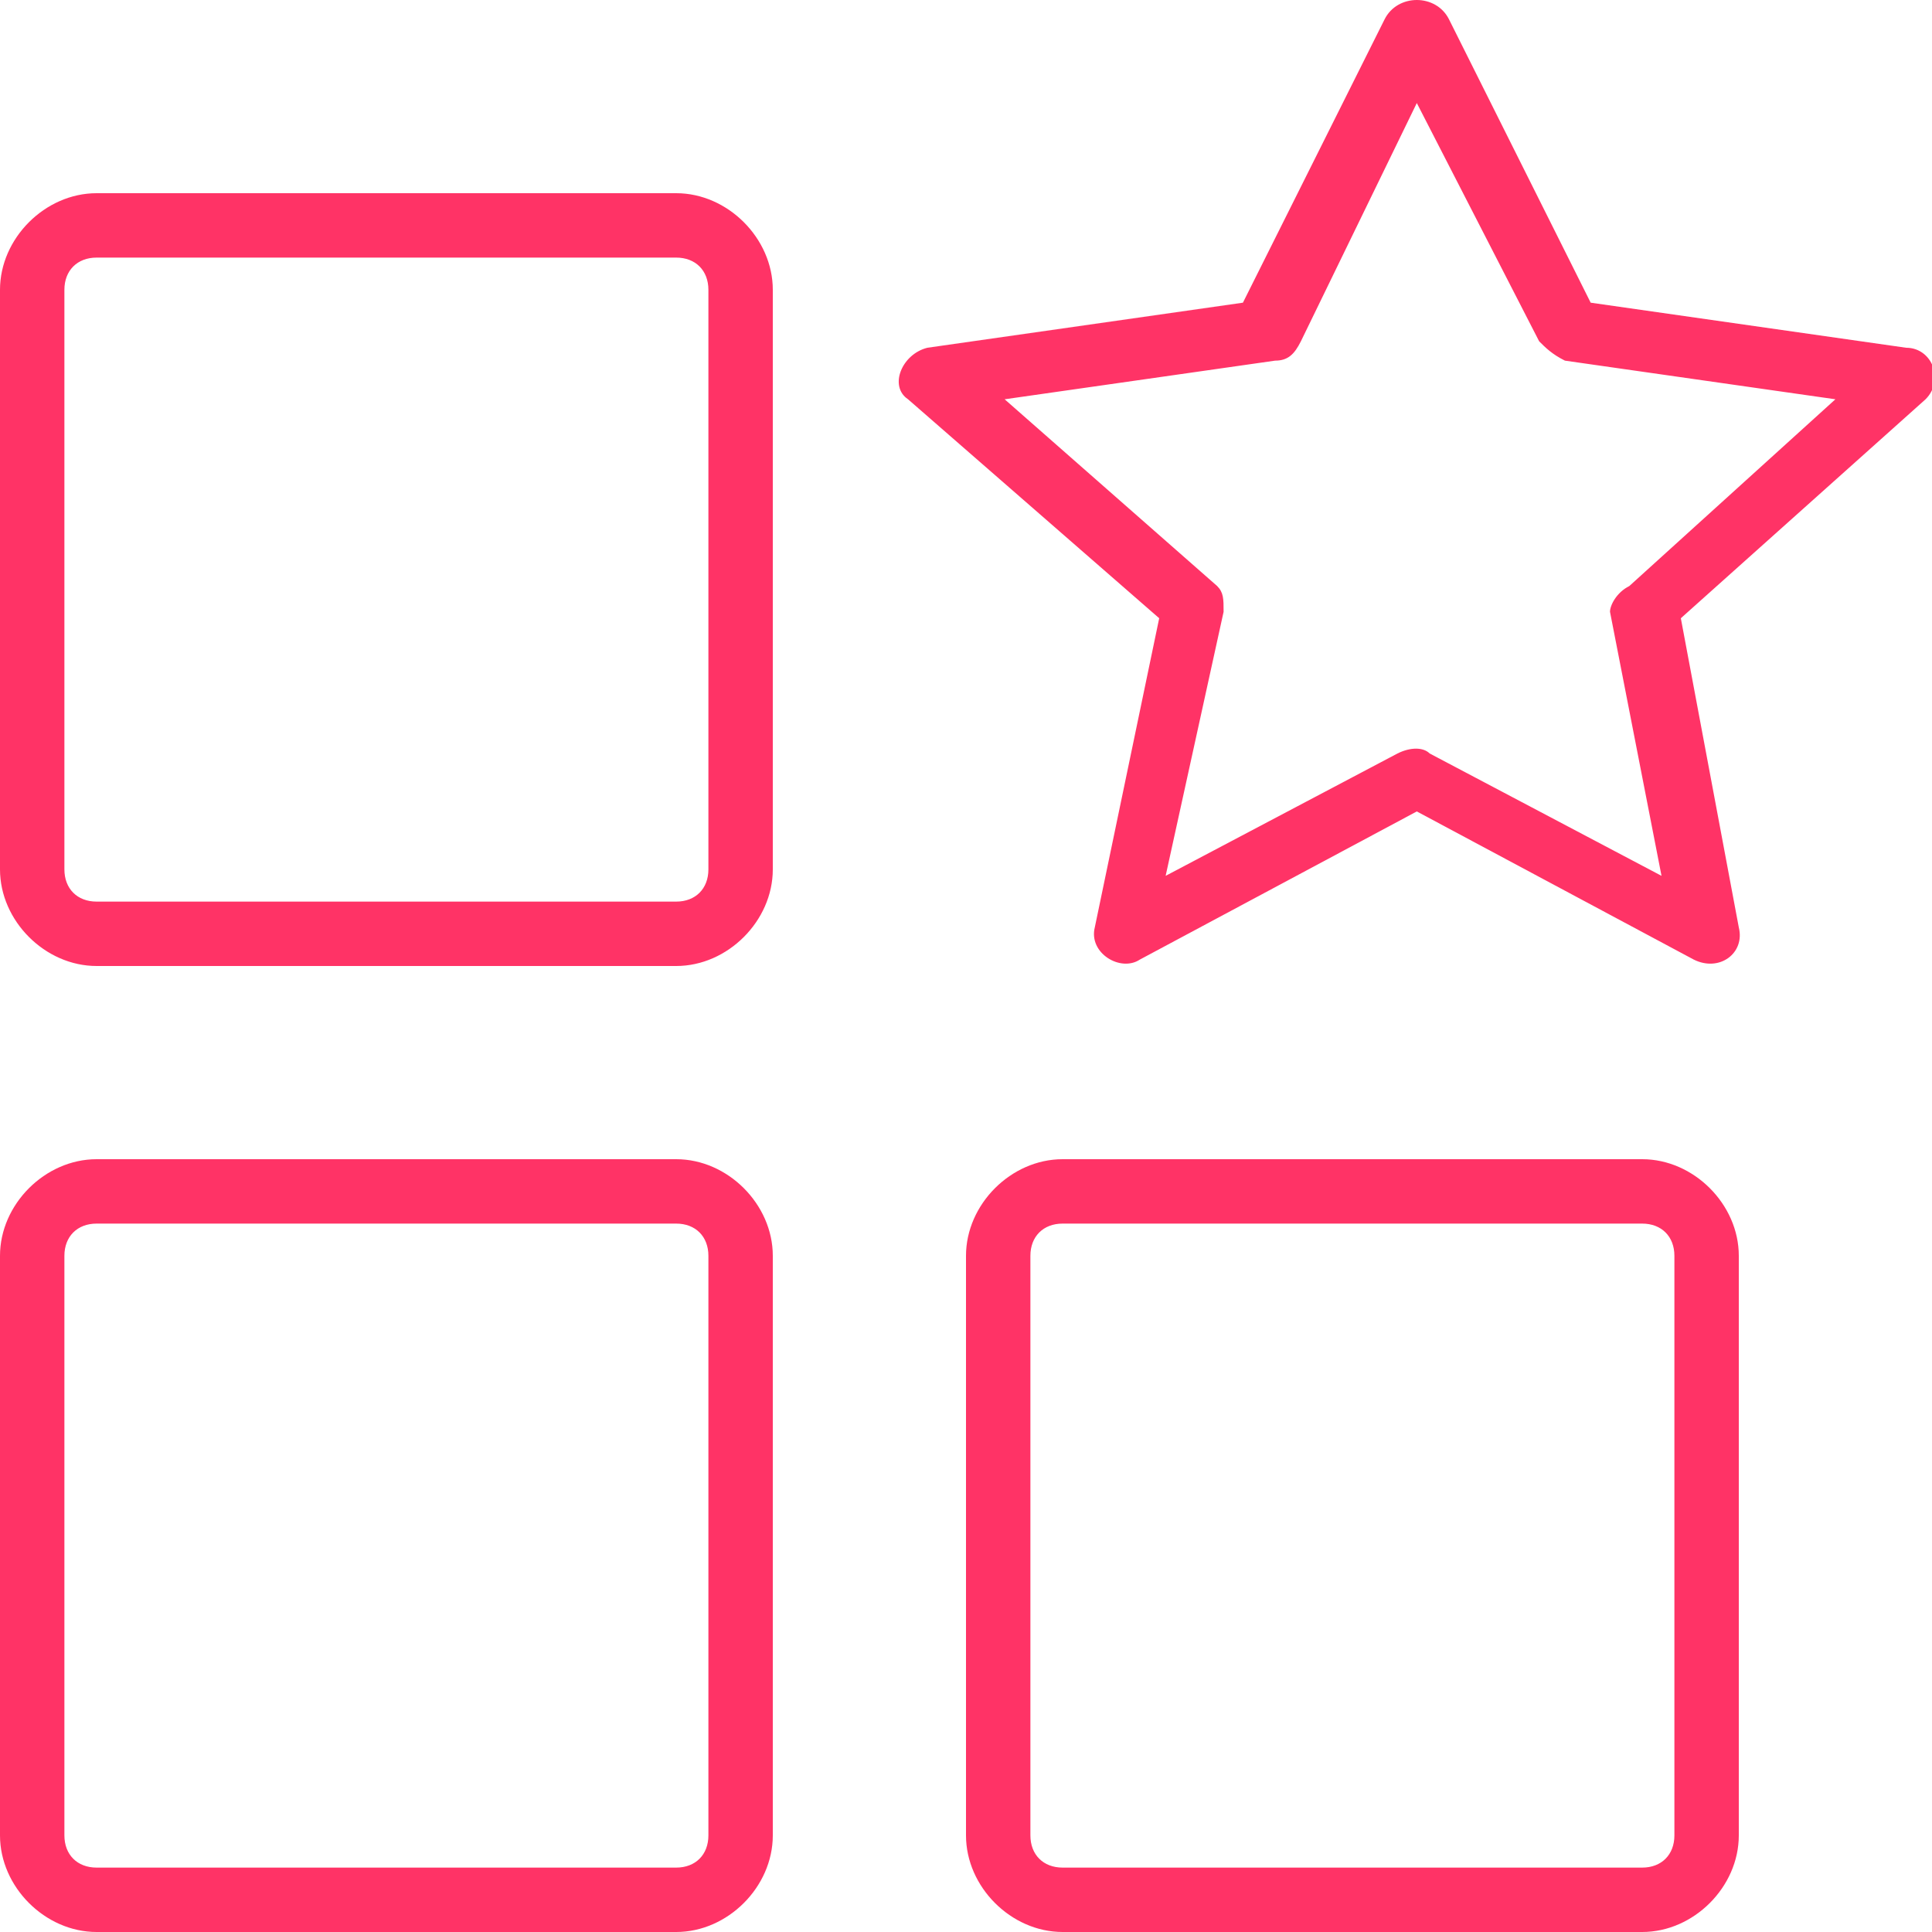 <?xml version="1.0" encoding="utf-8"?>
<!-- Generator: Adobe Illustrator 25.2.0, SVG Export Plug-In . SVG Version: 6.00 Build 0)  -->
<svg version="1.1" id="Layer_1" xmlns="http://www.w3.org/2000/svg" xmlns:xlink="http://www.w3.org/1999/xlink" x="0px" y="0px"
	 viewBox="0 0 30 30" style="enable-background:new 0 0 30 30;" xml:space="preserve">
<style type="text/css">
	.st0{fill:#FF3366;}
</style>
<path class="st0" d="M22,0c-0.2,0-0.4,0.1-0.5,0.3l-2.2,4.4l-4.9,0.7c-0.4,0.1-0.6,0.6-0.3,0.8L18,9.6l-1,4.8
	c-0.1,0.4,0.4,0.7,0.7,0.5l4.3-2.3l4.3,2.3c0.4,0.2,0.8-0.1,0.7-0.5l-0.9-4.8l3.8-3.4c0.3-0.3,0.1-0.8-0.3-0.8l-4.9-0.7l-2.2-4.4
	C22.4,0.1,22.2,0,22,0z M22,1.6l1.9,3.7c0.1,0.1,0.2,0.2,0.4,0.3l4.2,0.6l-3.2,2.9C25.1,9.2,25,9.4,25,9.5l0.8,4.1l-3.6-1.9
	c-0.1-0.1-0.3-0.1-0.5,0l-3.6,1.9L19,9.5c0-0.2,0-0.3-0.1-0.4l-3.3-2.9l4.2-0.6c0.2,0,0.3-0.1,0.4-0.3L22,1.6z M16.5,18
	c-0.8,0-1.5,0.7-1.5,1.5v9c0,0.8,0.7,1.5,1.5,1.5h9c0.8,0,1.5-0.7,1.5-1.5v-9c0-0.8-0.7-1.5-1.5-1.5H16.5z M16.5,19h9
	c0.3,0,0.5,0.2,0.5,0.5v9c0,0.3-0.2,0.5-0.5,0.5h-9c-0.3,0-0.5-0.2-0.5-0.5v-9C16,19.2,16.2,19,16.5,19z M1.5,3C0.7,3,0,3.7,0,4.5v9
	C0,14.3,0.7,15,1.5,15h9c0.8,0,1.5-0.7,1.5-1.5v-9C12,3.7,11.3,3,10.5,3H1.5z M1.5,4h9C10.8,4,11,4.2,11,4.5v9
	c0,0.3-0.2,0.5-0.5,0.5h-9C1.2,14,1,13.8,1,13.5v-9C1,4.2,1.2,4,1.5,4z M1.5,18C0.7,18,0,18.7,0,19.5v9C0,29.3,0.7,30,1.5,30h9
	c0.8,0,1.5-0.7,1.5-1.5v-9c0-0.8-0.7-1.5-1.5-1.5H1.5z M1.5,19h9c0.3,0,0.5,0.2,0.5,0.5v9c0,0.3-0.2,0.5-0.5,0.5h-9
	C1.2,29,1,28.8,1,28.5v-9C1,19.2,1.2,19,1.5,19z"/>
</svg>

